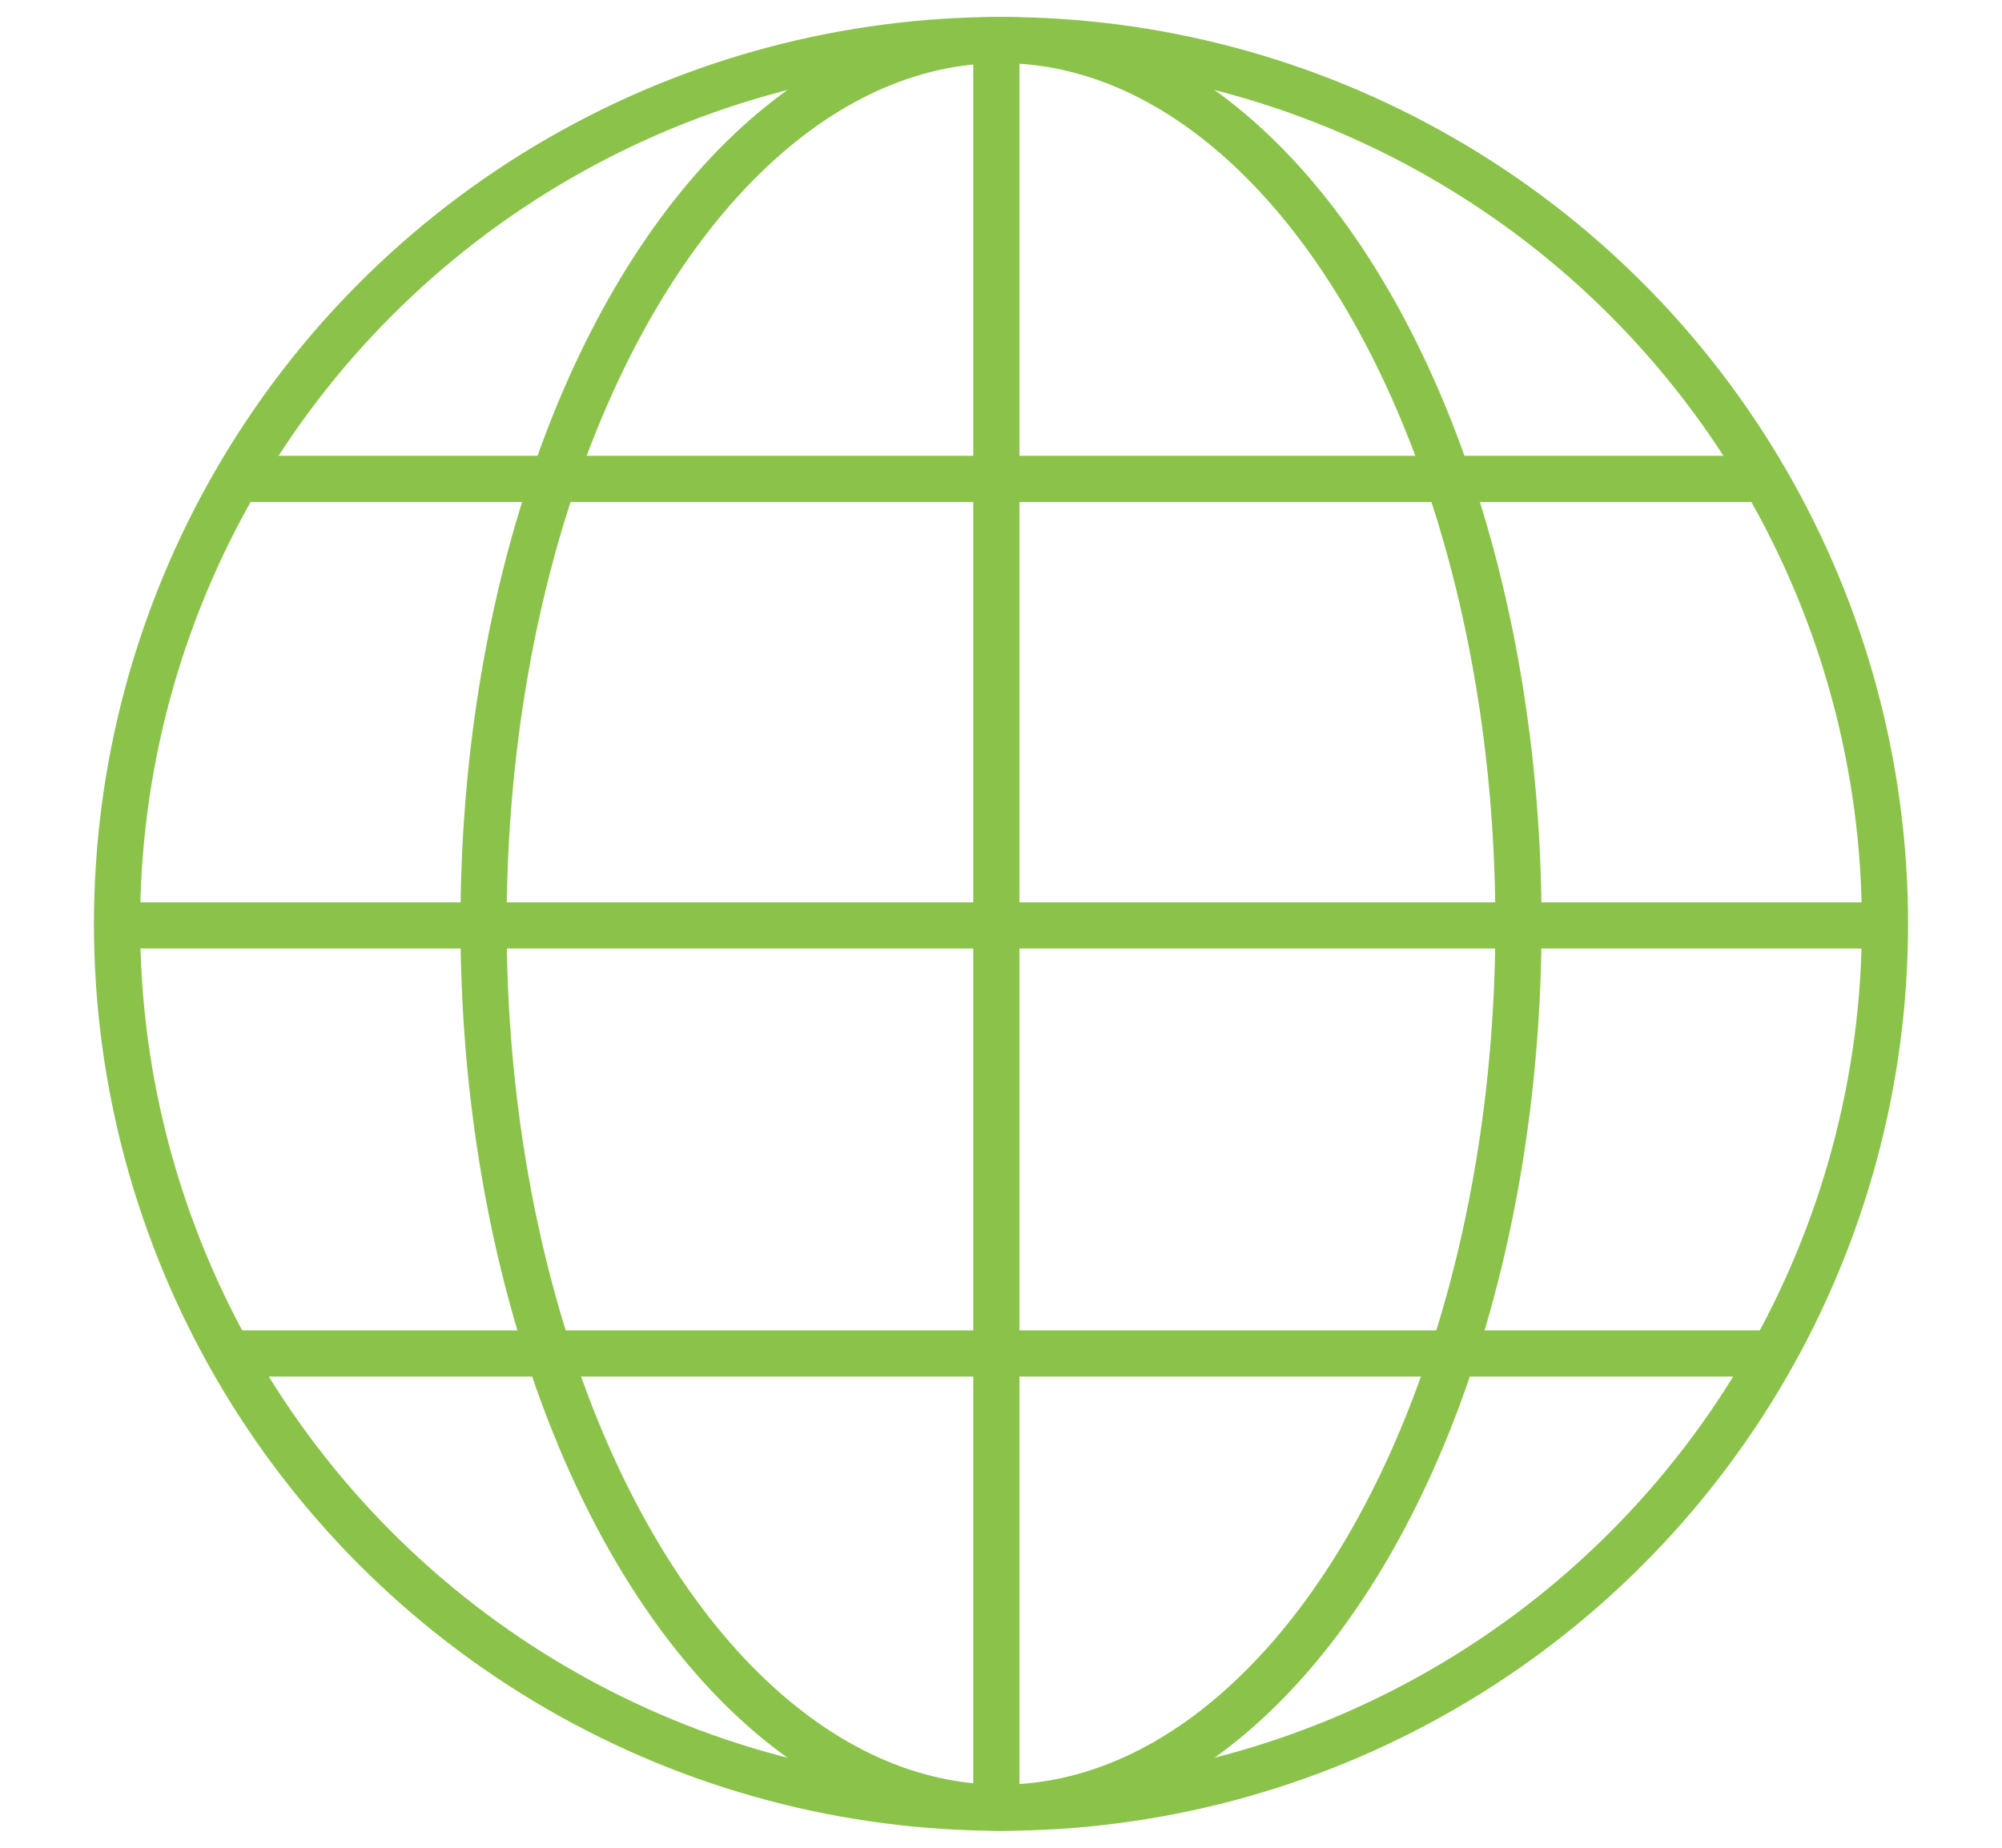 <?xml version="1.0" encoding="utf-8"?>
<!-- Generator: Adobe Illustrator 24.1.0, SVG Export Plug-In . SVG Version: 6.00 Build 0)  -->
<svg version="1.1" id="レイヤー_1" xmlns="http://www.w3.org/2000/svg" xmlns:xlink="http://www.w3.org/1999/xlink" x="0px"
	 y="0px" viewBox="0 0 130 120" style="enable-background:new 0 0 130 120;" xml:space="preserve">
<style type="text/css">
	.st0{fill:none;stroke:#8BC34A;stroke-width:3;stroke-miterlimit:10;}
</style>
<g>
	<circle class="st0" cx="65" cy="60" r="57.4"/>
	<ellipse class="st0" cx="65" cy="60" rx="33.6" ry="57.4"/>
	<line class="st0" x1="64.7" y1="2.6" x2="64.7" y2="117.5"/>
	<line class="st0" x1="122.2" y1="60.1" x2="7.2" y2="60.1"/>
	<line class="st0" x1="114.3" y1="31.1" x2="15.1" y2="31.1"/>
	<line class="st0" x1="114.7" y1="87.9" x2="14.7" y2="87.9"/>
</g>
</svg>
